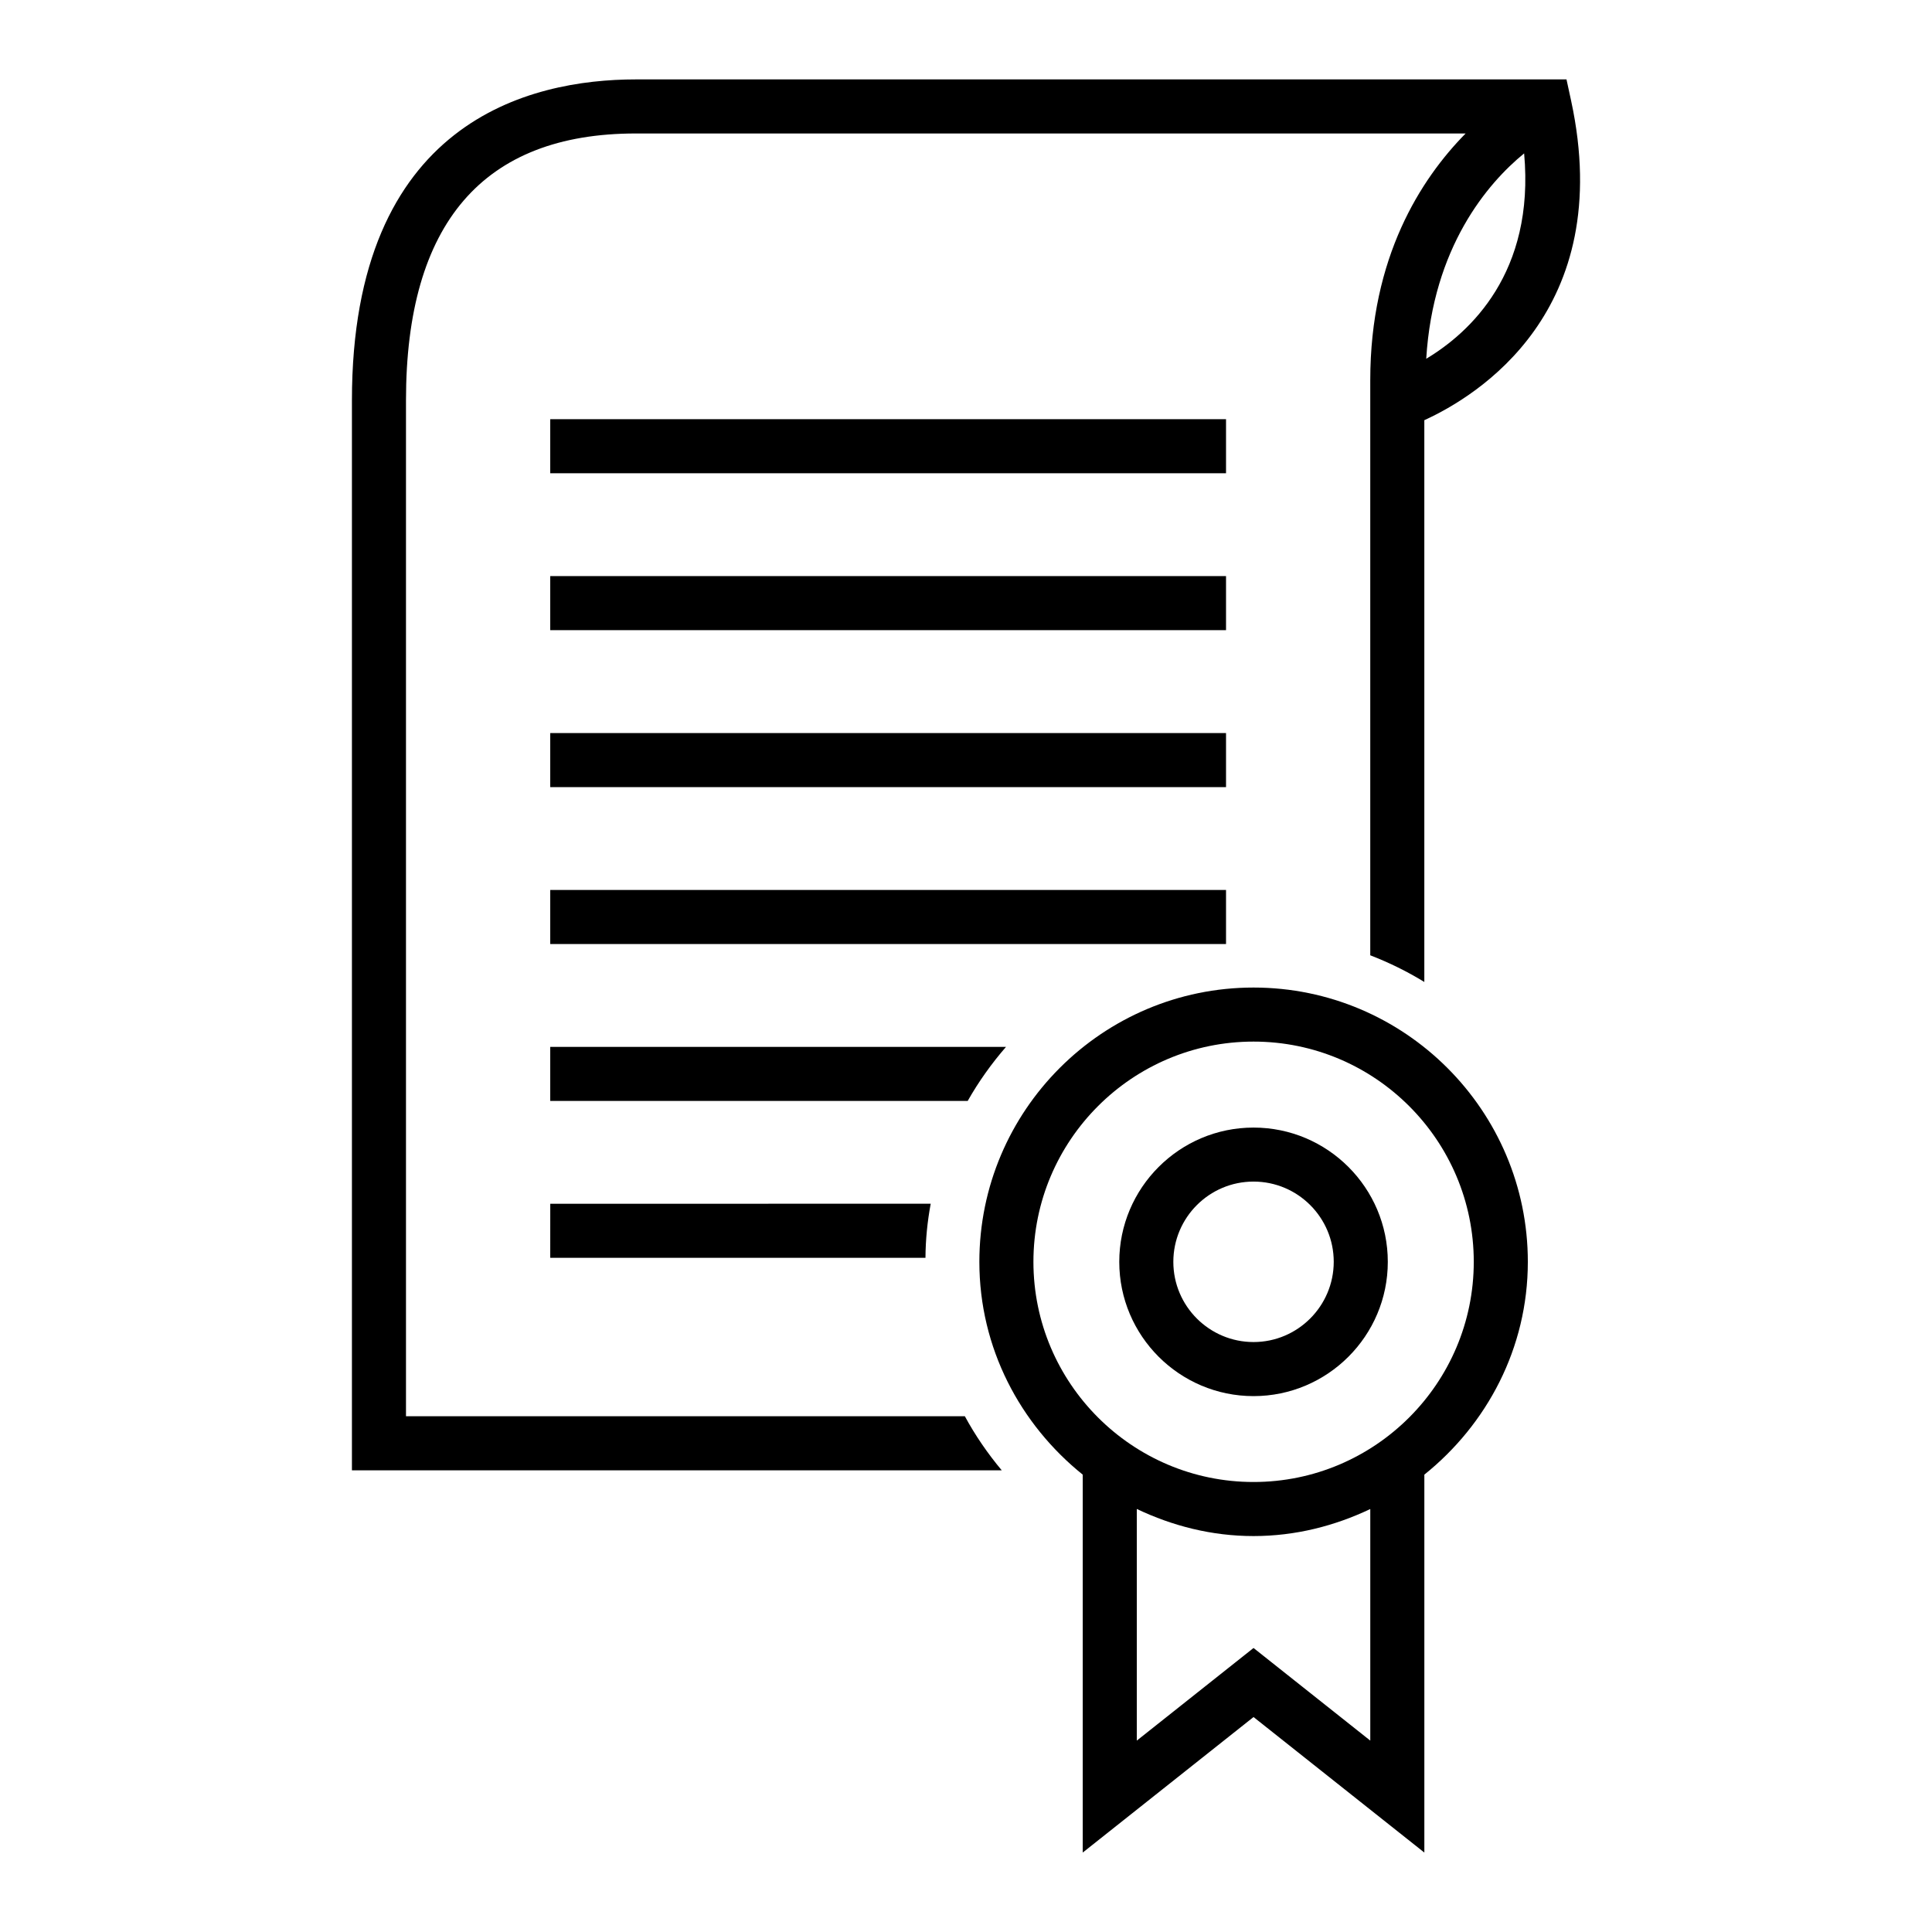 <?xml version="1.0" encoding="UTF-8"?>
<!-- Uploaded to: ICON Repo, www.iconrepo.com, Generator: ICON Repo Mixer Tools -->
<svg fill="#000000" width="800px" height="800px" version="1.1" viewBox="144 144 512 512" xmlns="http://www.w3.org/2000/svg">
 <g>
  <path d="m476.2 405.71c-40.07 0-72.66 32.59-72.66 72.691 0 22.875 10.832 43.074 27.395 56.395v100.15l45.266-35.914 45.266 35.914v-100.15c16.578-13.32 27.426-33.52 27.426-56.395 0-40.102-32.621-72.691-72.691-72.691zm30.938 199.57-30.938-24.547-30.938 24.547v-61.387c9.445 4.488 19.836 7.18 30.938 7.18 11.098 0 21.523-2.691 30.938-7.164zm-30.938-68.535c-32.164 0-58.332-26.184-58.332-58.348 0-32.195 26.168-58.363 58.332-58.363 32.195 0 58.363 26.168 58.363 58.363 0 32.168-26.168 58.348-58.363 58.348z"/>
  <path d="m476.2 442.82c-19.617 0-35.582 15.965-35.582 35.582s15.965 35.582 35.582 35.582c19.617 0 35.582-15.965 35.582-35.582 0-19.621-15.965-35.582-35.582-35.582zm0 56.836c-11.715 0-21.254-9.523-21.254-21.254s9.523-21.27 21.254-21.27 21.254 9.523 21.254 21.27c-0.016 11.711-9.539 21.254-21.254 21.254z"/>
  <path d="m289.82 255.09h179.09v14.328h-179.09z"/>
  <path d="m289.82 296.67h179.09v14.328h-179.09z"/>
  <path d="m289.82 338.27h179.09v14.328h-179.09z"/>
  <path d="m289.82 379.85h179.09v14.328h-179.09z"/>
  <path d="m251.59 519.32v-269.21c0-46.934 20.484-70.738 60.883-70.738l219.93 0.004c-11.871 12.043-25.27 32.828-25.27 65.355v152.43c5.008 1.938 9.809 4.297 14.328 7.07v-148.88c13.871-6.312 50.949-28.828 38.902-84.656l-1.227-5.652h-246.66c-28.102 0-75.211 11.051-75.211 85.066v283.54h172.21c-3.746-4.473-7.039-9.273-9.777-14.328zm296.32-334.67c2.867 31.613-14.359 47.484-25.945 54.426 1.793-29.488 16.184-46.461 25.945-54.426z"/>
  <path d="m410.61 421.43h-120.79v14.328h110.63c2.898-5.117 6.316-9.902 10.156-14.328z"/>
  <path d="m289.82 477.33h99.438c0.031-4.894 0.52-9.652 1.387-14.328l-100.82 0.004z"/>
 </g>
</svg>